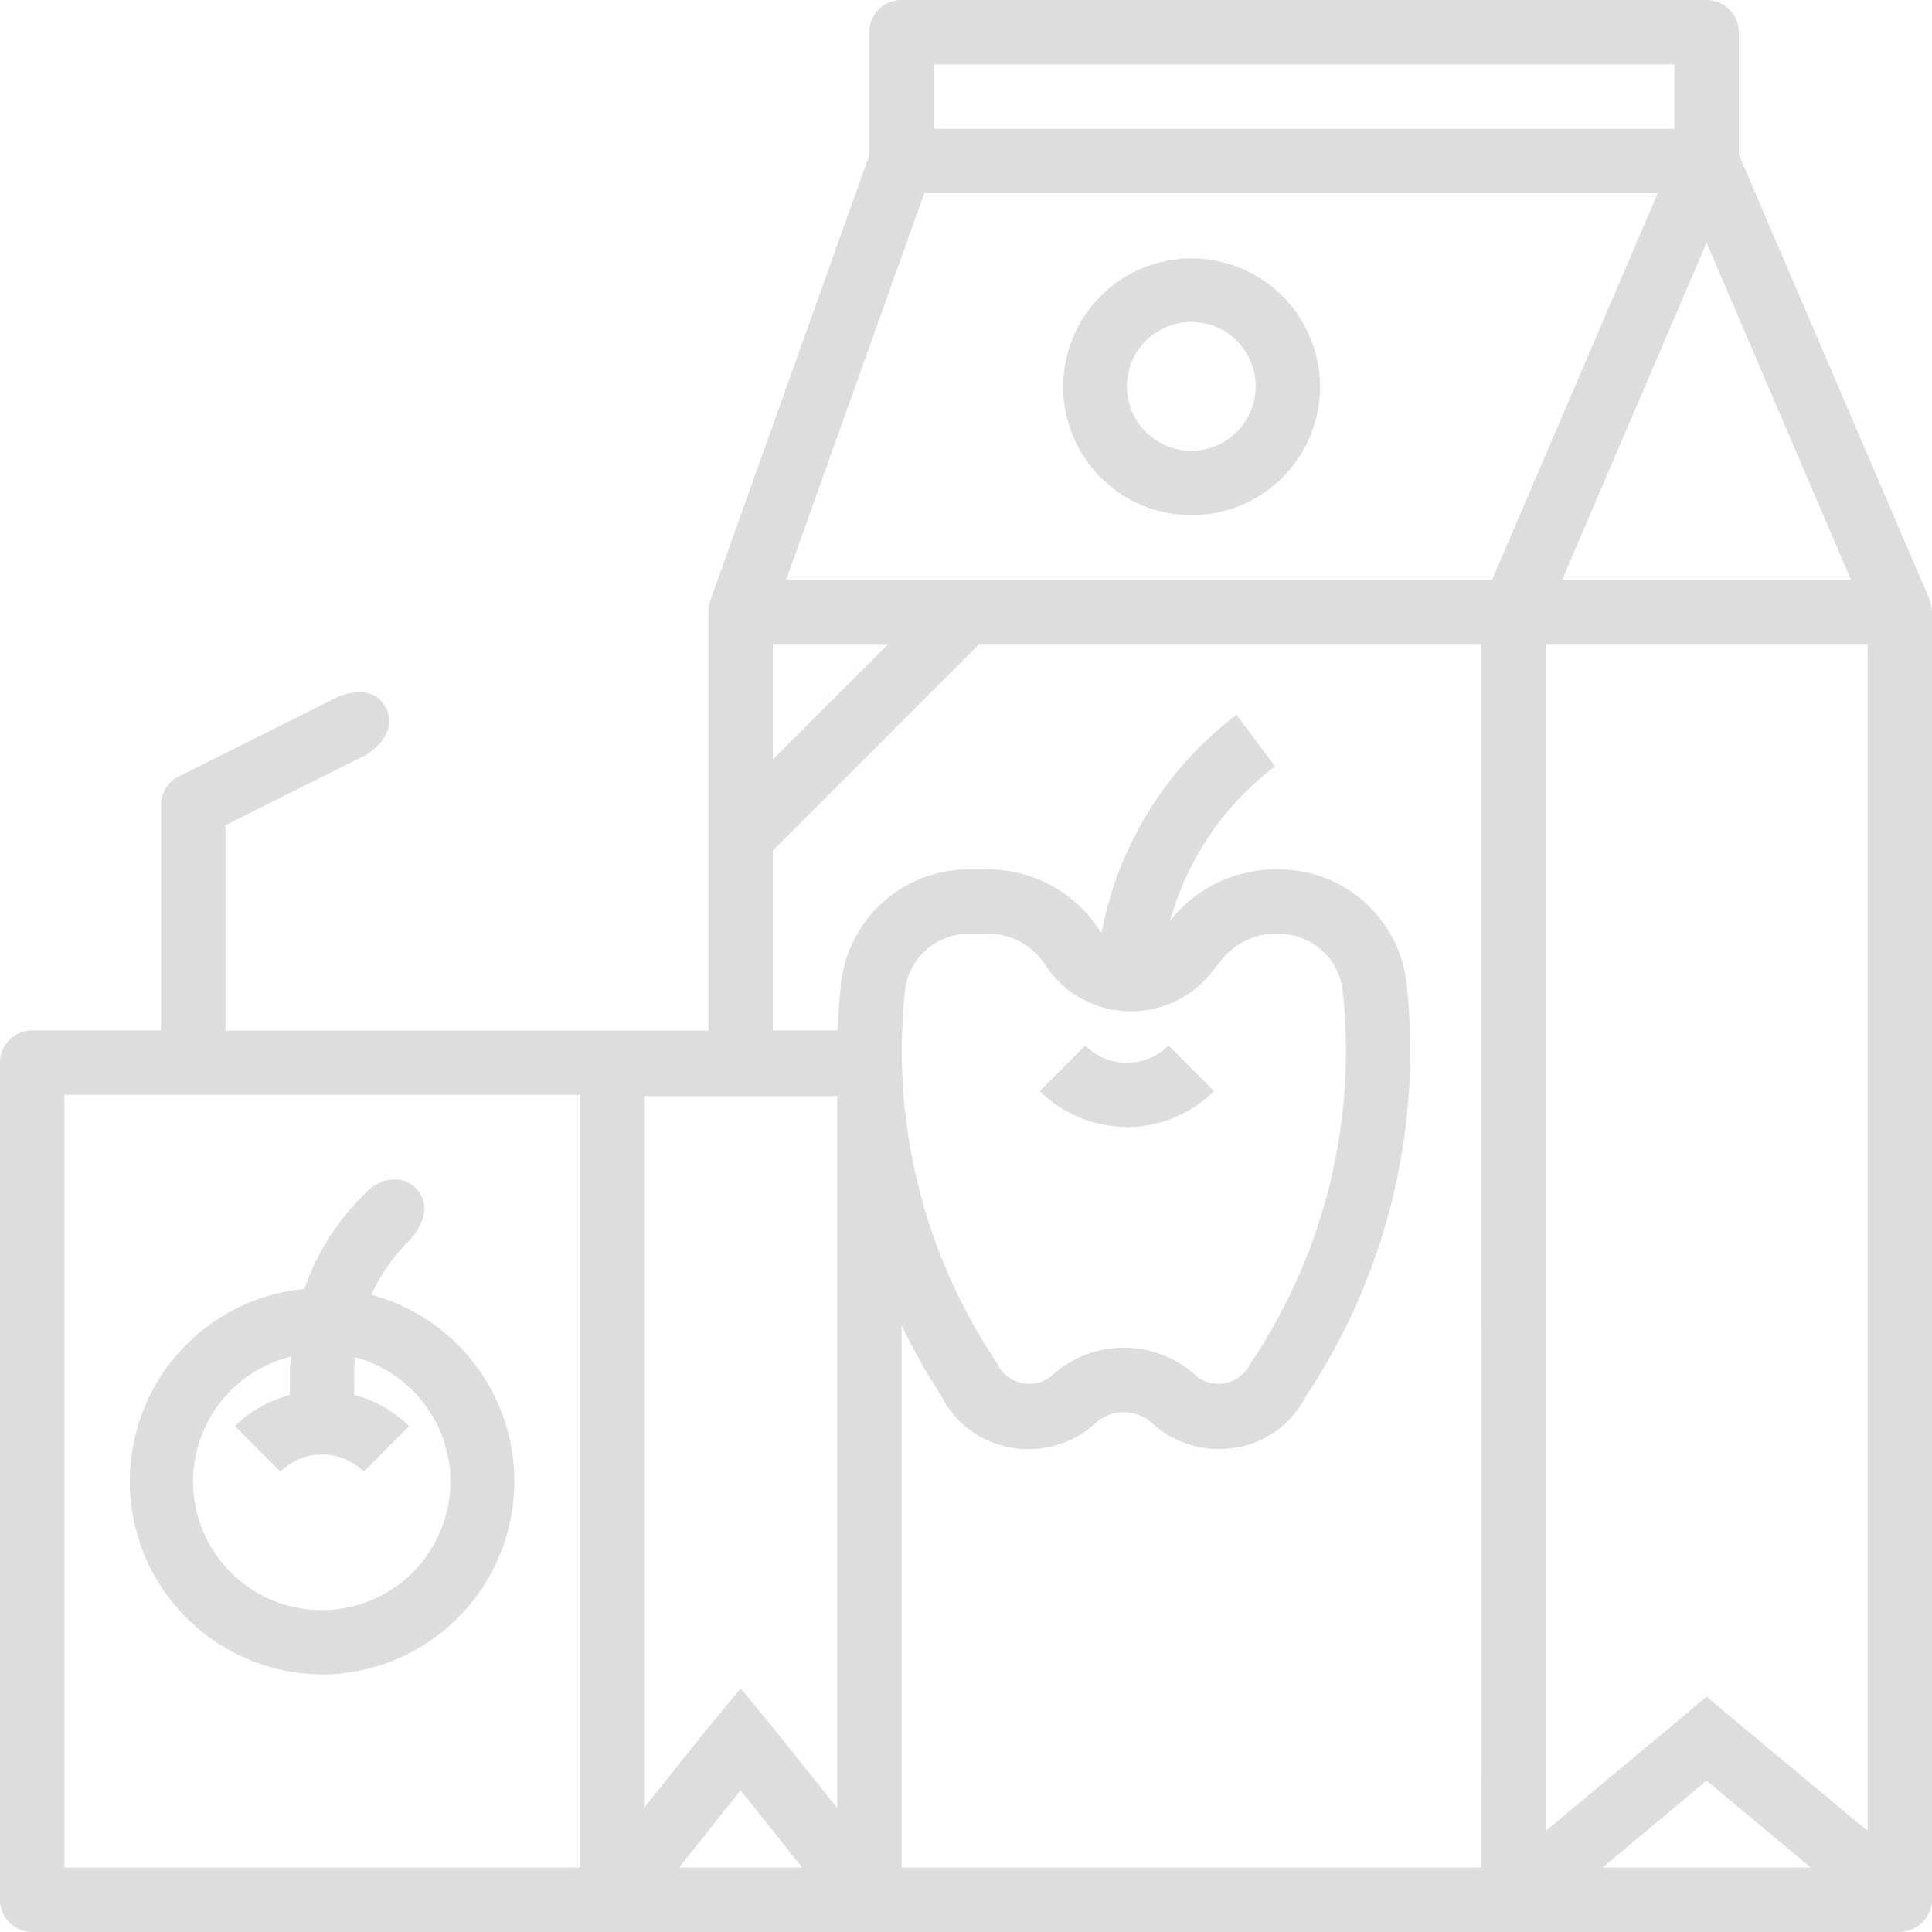 <svg xmlns="http://www.w3.org/2000/svg" width="85" height="85" viewBox="0 0 85 85">
  <g id="Сгруппировать_1315" data-name="Сгруппировать 1315" transform="translate(-1058 -1039)">
    <path id="Вычитание_5" data-name="Вычитание 5" d="M83.583,85H1.417A1.418,1.418,0,0,1,0,83.583V46.75a1.418,1.418,0,0,1,1.417-1.417H7.083V35.417a1.417,1.417,0,0,1,.784-1.261l7.01-3.5a2.56,2.56,0,0,1,.944-.2,1.372,1.372,0,0,1,.641.144,1.2,1.2,0,0,1,.522.559,1.252,1.252,0,0,1,.111.827,1.583,1.583,0,0,1-.325.648,2.669,2.669,0,0,1-.651.573l-6.2,3.1v9.041h21.25V26.912a.075.075,0,0,1,0-.024.075.075,0,0,0,0-.023,1.366,1.366,0,0,1,.074-.425l7-19.6V1.417A1.418,1.418,0,0,1,39.667,0H75.083A1.418,1.418,0,0,1,76.5,1.417V6.8l8.385,19.56.008.027a1.436,1.436,0,0,1,.1.47.1.1,0,0,0,.005.03.106.106,0,0,1,.006.03V83.6a1.414,1.414,0,0,1-.085.461.058.058,0,0,1-.01.016.039.039,0,0,0-.01.021,1.309,1.309,0,0,1-.066.12,1.437,1.437,0,0,1-.2.3c-.037.04-.076.075-.117.112l0,0a1.511,1.511,0,0,1-.283.191,1.335,1.335,0,0,1-.142.07A1.4,1.4,0,0,1,83.583,85Zm-8.5-6.659L70.5,82.167H79.67ZM39.667,58.306h0v23.86h25.5V78.414h.008V58.054l-.008.006V28.333H43.086L34,37.42v7.913h2.858c.023-.755.078-1.5.164-2.22a5.654,5.654,0,0,1,5.6-4.865h.839a5.845,5.845,0,0,1,4.915,2.683c.027.037.058.075.091.112A15.643,15.643,0,0,1,54.4,31.45l1.7,2.266a12.8,12.8,0,0,0-4.62,6.8l.087-.109a5.894,5.894,0,0,1,4.557-2.156h.141a5.654,5.654,0,0,1,5.6,4.865A27.443,27.443,0,0,1,57.69,61.067l-.23.356a4.251,4.251,0,0,1-3.791,2.328H53.61A4.307,4.307,0,0,1,50.675,62.6a1.851,1.851,0,0,0-2.463,0,4.314,4.314,0,0,1-2.937,1.155h-.065a4.251,4.251,0,0,1-3.791-2.328l-.227-.356A27.72,27.72,0,0,1,39.667,58.306ZM32.583,78.767l-2.711,3.4H35.3Zm-29.75-30.6v34H25.5v-34Zm72.25,26.477h0L76.5,75.835l5.667,4.722V28.333H68V80.557l5.667-4.722,1.417-1.191Zm-42.5-.362h0L34,76l2.833,3.542V48.222h-8.5V79.543L31.167,76l1.416-1.719Zm10.037-33.2a2.823,2.823,0,0,0-2.785,2.365,24.6,24.6,0,0,0,3.746,16.092l.275.425a1.439,1.439,0,0,1,.093.174,1.559,1.559,0,0,0,2.326.382,4.7,4.7,0,0,1,6.337,0,1.559,1.559,0,0,0,2.321-.38,1.5,1.5,0,0,1,.1-.176l.275-.425a24.593,24.593,0,0,0,3.747-16.092,2.834,2.834,0,0,0-2.793-2.366l-.11,0h-.03a3.04,3.04,0,0,0-2.334,1.094l-.526.66a4.5,4.5,0,0,1-3.486,1.656c-.1,0-.194,0-.29-.009a4.434,4.434,0,0,1-3.509-2.052,2.988,2.988,0,0,0-2.5-1.348h-.738ZM34,28.333v5.08l5.08-5.08ZM75.083,10.68,68.732,25.5h12.7ZM40.665,8.5l-6.072,17H65.649l7.285-17Zm.418-5.667V5.667H73.666V2.833ZM14.167,73.666a8.5,8.5,0,0,1-.778-16.96,10.857,10.857,0,0,1,2.9-4.413,1.682,1.682,0,0,1,1.08-.4,1.268,1.268,0,0,1,1.021.489,1.21,1.21,0,0,1,.275.652,1.482,1.482,0,0,1-.088.638,2.649,2.649,0,0,1-.582.915,8.2,8.2,0,0,0-1.654,2.376,8.5,8.5,0,0,1-2.176,16.707ZM12.789,59.688a5.658,5.658,0,0,0,1.316,11.149h.052a5.658,5.658,0,0,0,1.465-11.123c0,.05-.008.1-.012.148v0c-.014.168-.027.326-.027.493v1.017A5.372,5.372,0,0,1,18,62.748l-2,2a2.593,2.593,0,0,0-3.663,0l-2-2a5.373,5.373,0,0,1,2.418-1.374V60.357c0-.144.012-.288.023-.427.006-.079.013-.161.018-.242h0ZM49.583,49.58A5.414,5.414,0,0,1,45.748,48l2-2a2.593,2.593,0,0,0,3.663,0l2,2a5.414,5.414,0,0,1-3.835,1.585Zm2.833-26.914a5.649,5.649,0,1,1,2.206-.445A5.631,5.631,0,0,1,52.417,22.667Zm0-8.5a2.833,2.833,0,1,0,2,.83A2.815,2.815,0,0,0,52.417,14.167Z" transform="translate(1058 1039)" fill="#ddd"/>
  </g>
</svg>
